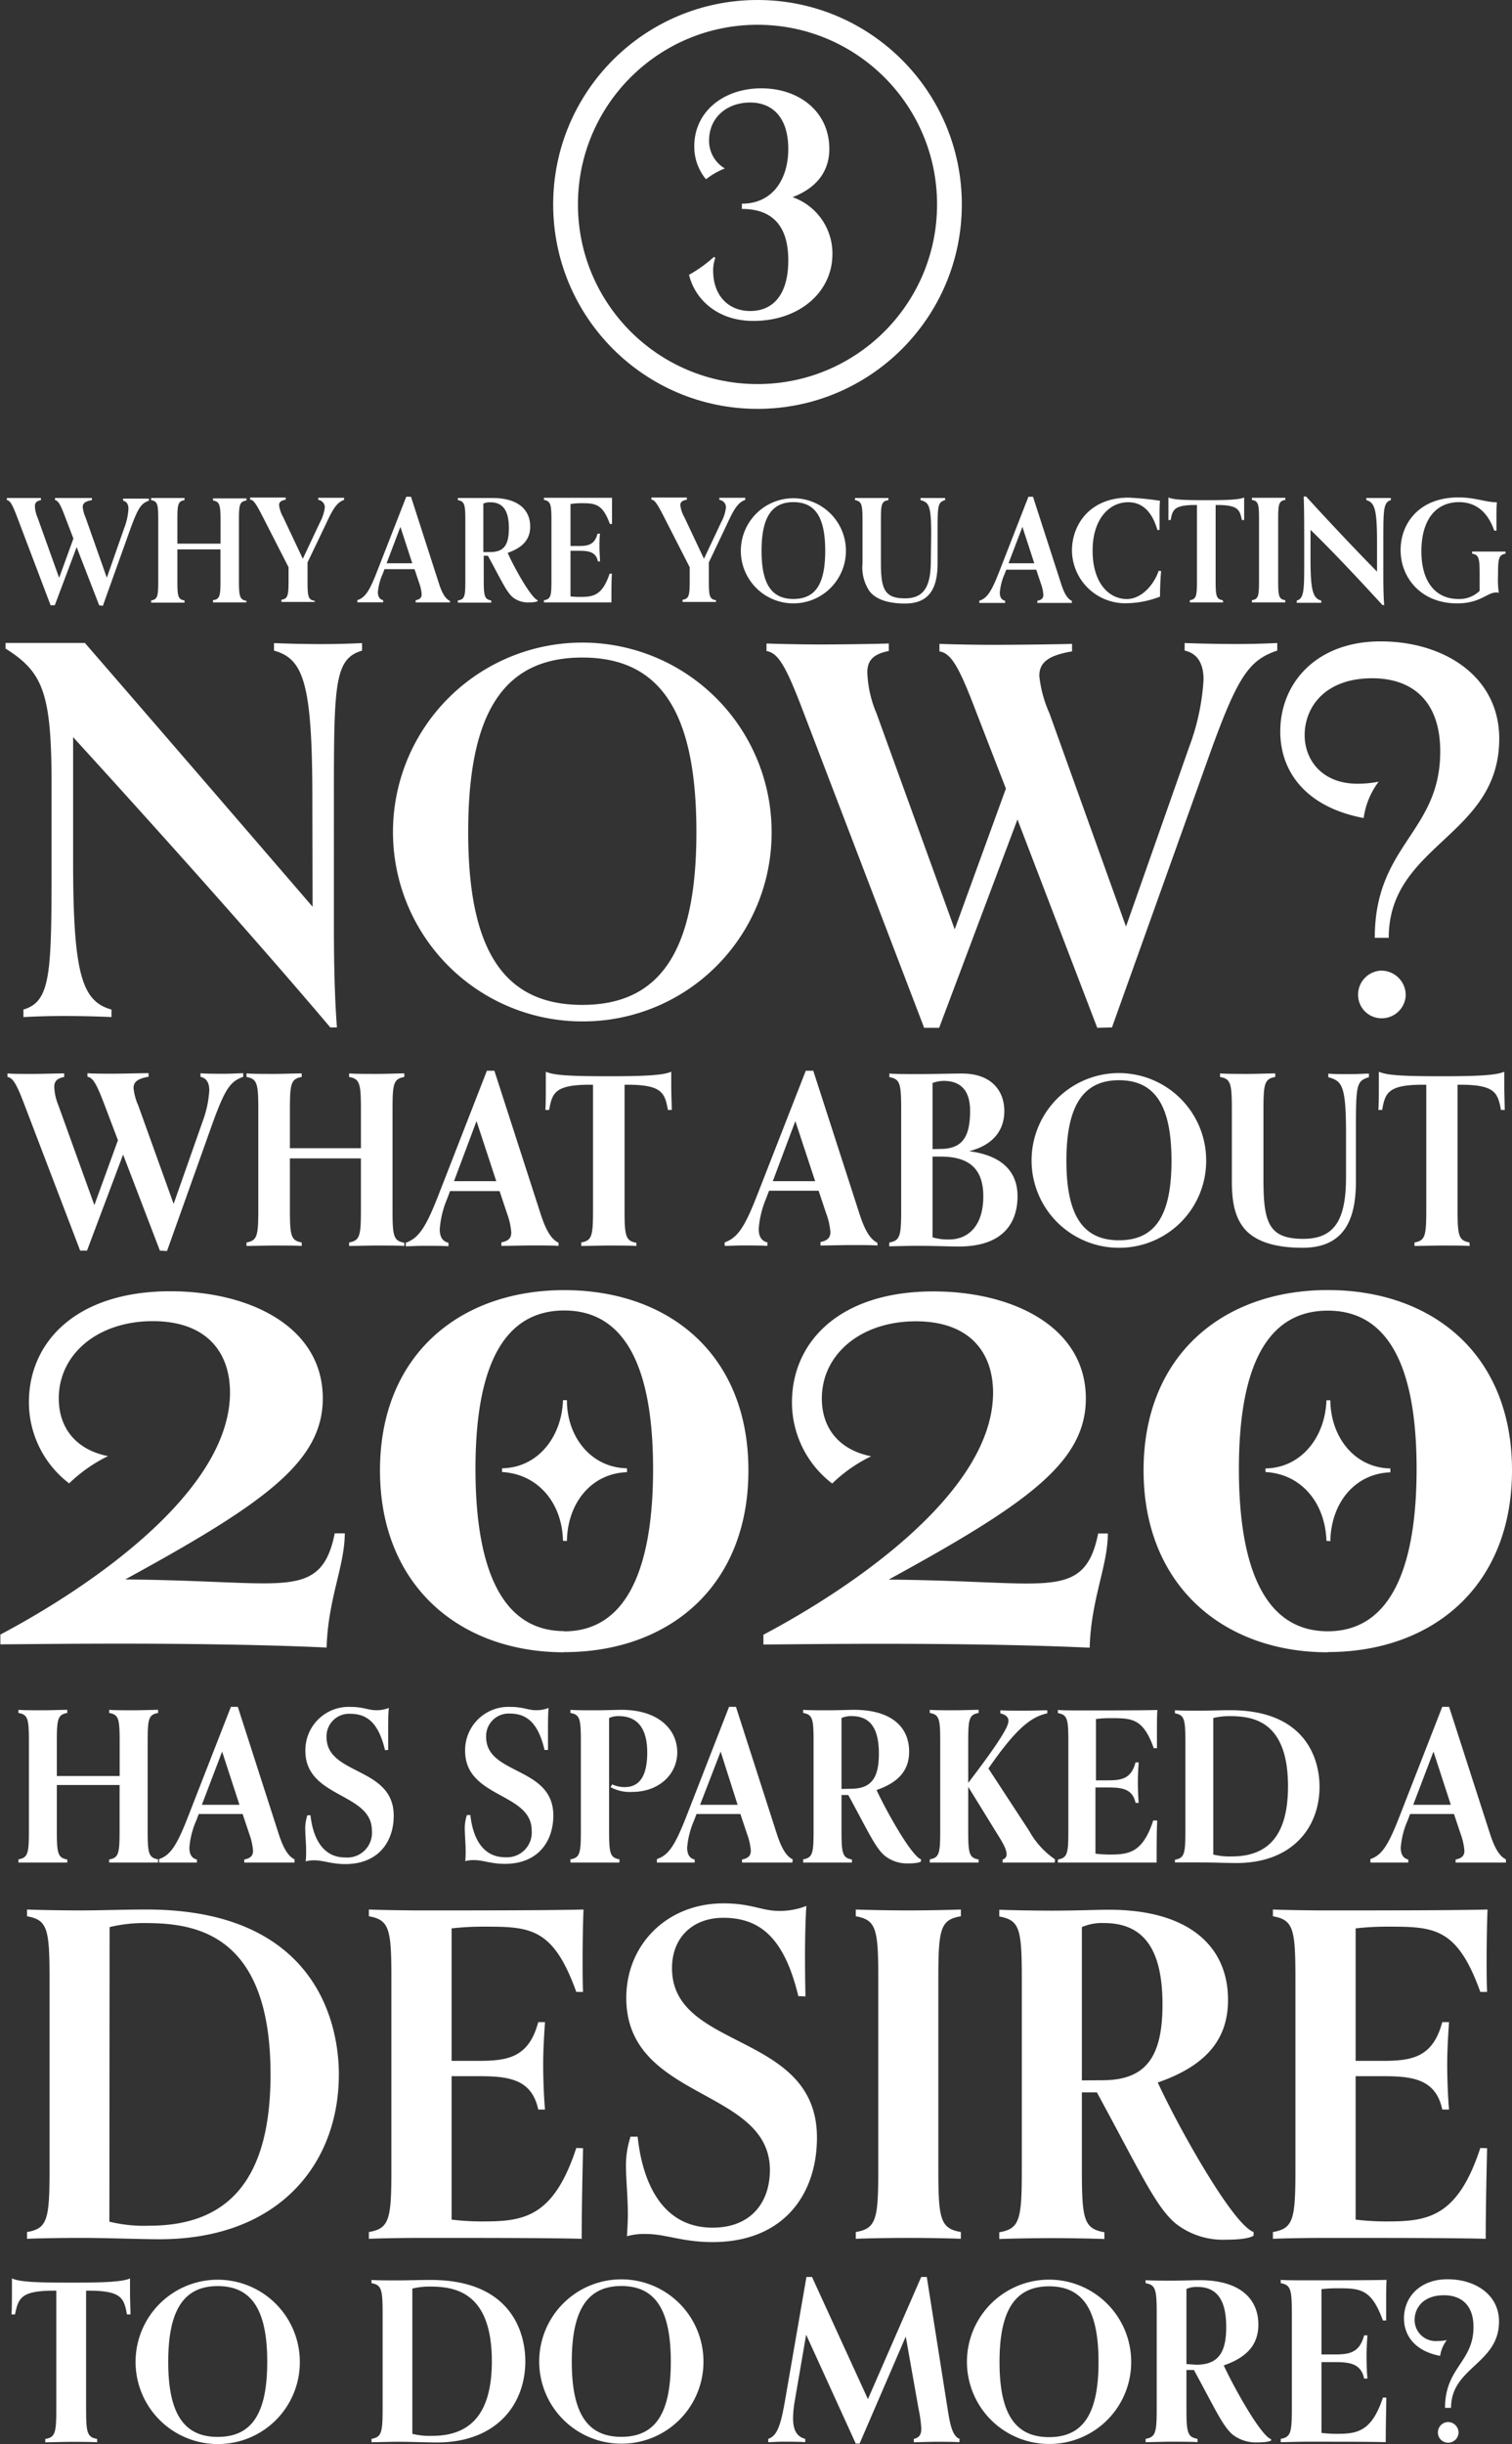 <svg xmlns="http://www.w3.org/2000/svg" xmlns:xlink="http://www.w3.org/1999/xlink" viewBox="0 0 201.42 325.42"><rect x="0" y="0" width="201.42" height="325.42" fill="#333333" stroke="none"/><defs><style>.cls-1,.cls-3{fill:none;}.cls-2{clip-path:url(#clip-path);}.cls-3{stroke:#fff;stroke-width:3.3px;}.cls-4{fill:#fff;}</style><clipPath id="clip-path" transform="translate(0 0)"><rect class="cls-1" width="201.42" height="325.42"/></clipPath></defs><g id="Layer_2" data-name="Layer 2"><g id="Layer_1-2" data-name="Layer 1"><g id="q3_outline"><g class="cls-2"><g class="cls-2"><circle class="cls-3" cx="100.91" cy="27.22" r="25.57"/><path class="cls-4" d="M95.12,34.2a18.23,18.23,0,0,1-3.33,2.39c.74,3.13,3.66,6.14,8.56,6.14,6.18,0,10.54-3.87,10.54-8.9a7.94,7.94,0,0,0-5.31-7.58c4.2-1.6,4.9-4.52,4.9-6.42,0-4.94-4-8.07-9.06-8.07s-8.93,3.13-8.93,7.7a6.76,6.76,0,0,0,1.56,4.41,9.84,9.84,0,0,1,2.51-1.44,4.25,4.25,0,0,1-2.1-3.71c0-3.13,2.43-5.07,5.48-5.07,2.84,0,5.07,1.86,5.07,6.18,0,4-2.06,7.29-6.18,7.29v.7c4.12,0,6.18,2.31,6.18,6.84,0,4.73-2.15,6.75-5.07,6.75S95,39.35,95,36a4.66,4.66,0,0,1,.29-1.64Z" transform="translate(0 0)"/><path class="cls-4" d="M199.66,78.91a12.87,12.87,0,0,1-.1-2.39c0-2.13.08-2.64,1-2.8v-.28c-.42,0-1.53,0-2.23,0s-1.81,0-2.22,0v.28c.87.16,1,.55,1,2.68v2.27a3.82,3.82,0,0,1-2.87,1.08c-2.82,0-4.89-2.07-4.89-6.35s2-6.54,5-6.54c1.75,0,3.65.78,4.71,3.8h.29c0-.51,0-1,0-1.78s0-1.45.06-2c-1.52,0-2.85-.65-5.12-.65-5.28,0-7.71,3.5-7.71,7,0,3.76,2.79,7.11,7.52,7.11,3.1,0,4-1.45,5.21-1.45a.67.67,0,0,1,.4.08Zm-15.27,1.68c-.09-1.32-.11-2.61-.11-3.88V72.13c0-4.3,0-5.23,1-5.54v-.28c-.39,0-.85,0-1.5,0s-1.35,0-1.77,0v.28c1.11.31,1.43,1.22,1.43,5.52v4c-2.91-2.95-6.56-6.83-9.45-10h-.32c.07,1.85.07,3.39.07,8.33,0,4.18,0,5.23-1,5.53v.29c.4,0,.85,0,1.5,0s1.35,0,1.77,0v-.29c-1.1-.3-1.43-1.33-1.43-5.51V70.55c3.18,3.08,6.9,7.09,9.57,10Zm-13.17-.67c-.88-.15-.95-.55-.95-2.68v-8c0-2.12.07-2.52.95-2.68v-.28c-.42,0-1.52,0-2.23,0s-1.8,0-2.22,0v.28c.87.16.95.56.95,2.68v8c0,2.13-.08,2.53-.95,2.68v.29c.42,0,1.52,0,2.22,0s1.81,0,2.23,0Zm-8.33,0c-.87-.15-.95-.55-.95-2.68v-10h.21c2.83,0,3,.67,3.29,2h.3c0-.46,0-1.24,0-2,0-.36,0-.72,0-1-.66.28-2.07.36-5,.36-3.27,0-4.43-.08-5.09-.36,0,.32,0,.68,0,1,0,.8,0,1.58,0,2h.3c.25-1.37.46-2,3.29-2h.21v10c0,2.13-.07,2.53-.95,2.68v.29c.42,0,1.52,0,2.23,0s1.8,0,2.22,0ZM154.35,76c-.62,1.84-2.26,3.76-4.24,3.76-2.45,0-4.56-2.21-4.56-6.44s2.23-6.45,4.74-6.45c1.84,0,3.17,1.2,3.89,3.69h.29c0-.52,0-1.14,0-1.77,0-.78,0-1.54.06-2.11a37.67,37.67,0,0,0-4.2-.42c-5.12,0-7.53,3.56-7.53,7.06a7.1,7.1,0,0,0,7.35,7,12.75,12.75,0,0,0,4.38-.88c0-1.14.07-2.7.15-3.4Zm-16.57-1c-.61,0-1.22,0-1.83,0-.84,0-1.2,0-1.6,0l1.85-4.85Zm5,5c-.55-.26-1-.93-1.42-2.26l-3.75-11.6H137l-3.84,9.85c-1.07,2.76-1.64,3.65-2.7,4v.29c.4,0,.85,0,1.5,0s1.52,0,1.94,0v-.29c-.52-.11-.71-.53-.71-1.08a7.75,7.75,0,0,1,.63-2.47l.23-.59c.51,0,1,0,1.9,0,.7,0,1.39,0,2.09,0l.61,1.82a5.59,5.59,0,0,1,.34,1.52c0,.44-.21.69-.8.8v.29c.42,0,1.83,0,2.53,0s1.68,0,2.07,0ZM124,74.67c0,3.45-.93,5-3.44,5-2.72,0-3.21-1.22-3.21-4.72V69.27c0-2.12.07-2.52,1-2.68v-.28c-.42,0-1.52,0-2.23,0s-1.8,0-2.22,0v.28c.87.16,1,.56,1,2.68V75a5.64,5.64,0,0,0,.95,3.74c.91,1.16,2.66,1.62,4.73,1.62,3.45,0,4.32-2.36,4.32-5.38v-3.8c0-3.92,0-4.28,1-4.59v-.28c-.4,0-.86,0-1.51,0s-1.35,0-1.76,0v.28c1.1.31,1.42.65,1.42,4.57Zm-18.31,5.08c-2.91,0-4.24-2-4.24-6.41s1.33-6.48,4.24-6.48,4.24,2,4.24,6.48-1.33,6.41-4.24,6.41m7-6.41a7,7,0,1,0-7,7,7,7,0,0,0,7-7M95.38,79.92c-.88-.15-.95-.55-.95-2.68V74.88L96.75,70c.93-2,1.46-3.07,2.53-3.44v-.28c-.4,0-.86,0-1.51,0s-1.52,0-1.94,0v.28a1,1,0,0,1,.88,1,5.51,5.51,0,0,1-.65,2l-2.28,4.84-2.62-5.55a4.13,4.13,0,0,1-.53-1.59c0-.44.28-.61.87-.73v-.28c-.42,0-1.54,0-2.36,0s-2,0-2.37,0v.28c.45,0,.85.67,1.67,2.27l3.44,6.73v1.65c0,2.13-.08,2.53-.95,2.68v.29c.42,0,1.52,0,2.22,0s1.81,0,2.23,0ZM81.21,76.38c-1,3-2.26,3.1-4,3.1A10.69,10.69,0,0,1,76,79.41V73.34h1.12c1.24,0,2.26.1,2.53,1.41h.28c0-.46-.07-1.16-.07-1.92,0-.55,0-1.2.07-1.77H79.6c-.4,1.5-1.29,1.64-2.53,1.64H76V67.11A10.38,10.38,0,0,1,77.24,67c2,0,3,0,4,2.76h.29c0-.4,0-.88,0-1.37,0-.82,0-1.64,0-2.11-1.43,0-4.56,0-6.85,0-.7,0-1.8,0-2.22,0v.28c.87.16,1,.56,1,2.68v8c0,2.13-.08,2.53-1,2.68v.29c.42,0,1.52,0,2.22,0,2.29,0,5.35,0,6.77,0,0-1.28,0-2.91.06-3.83ZM64.39,73.51V67.05a2.18,2.18,0,0,1,.93-.17c1.69,0,2.47,1.12,2.47,3.44s-.7,3.19-2.55,3.19Zm7.24,6.41c-.89-.3-3.21-4.49-4-6.31,2.09-.72,3-1.86,3-3.5,0-2.26-1.65-3.8-5-3.8-.53,0-1.37,0-2.4,0-.72,0-1.82,0-2.24,0v.28c.88.16,1,.56,1,2.68v8c0,2.13-.07,2.53-1,2.68v.29c.42,0,1.52,0,2.23,0s1.8,0,2.22,0v-.29c-.87-.15-1-.55-1-2.68V74H65c1.86,3.42,2.49,4.85,3.34,5.55a3.22,3.22,0,0,0,2.11.66c1,0,1.16-.17,1.16-.17ZM54.92,75c-.61,0-1.22,0-1.82,0-.84,0-1.2,0-1.6,0l1.84-4.85Zm5,5c-.55-.26-1-.93-1.43-2.26l-3.74-11.6h-.63L50.3,75.91c-1.06,2.76-1.63,3.65-2.7,4v.29c.4,0,.86,0,1.5,0s1.52,0,1.94,0v-.29c-.51-.11-.7-.53-.7-1.08A7.5,7.5,0,0,1,51,76.37l.22-.59c.52,0,1,0,1.91,0,.7,0,1.38,0,2.09,0l.61,1.82a5.59,5.59,0,0,1,.34,1.52c0,.44-.21.69-.8.8v.29c.42,0,1.82,0,2.53,0s1.67,0,2.07,0Zm-18,0c-.88-.15-.95-.55-.95-2.68V74.88L43.31,70c.93-2,1.46-3.07,2.52-3.44v-.28c-.4,0-.85,0-1.5,0s-1.52,0-1.94,0v.28a1,1,0,0,1,.88,1,5.71,5.71,0,0,1-.65,2l-2.28,4.84-2.62-5.55a4.21,4.21,0,0,1-.54-1.59c0-.44.29-.61.88-.73v-.28c-.42,0-1.54,0-2.36,0s-2,0-2.38,0v.28c.46,0,.86.67,1.68,2.27l3.44,6.73v1.65c0,2.13-.08,2.53-.95,2.68v.29c.42,0,1.52,0,2.22,0s1.81,0,2.23,0Zm-9.09,0c-.88-.15-1-.55-1-2.68v-8c0-2.12.07-2.52,1-2.68v-.28c-.42,0-1.52,0-2.23,0s-1.8,0-2.22,0v.28c.87.16,1,.56,1,2.68v3.07H23.63V69.27c0-2.12.07-2.52.95-2.68v-.28c-.42,0-1.52,0-2.23,0s-1.8,0-2.22,0v.28c.87.16.95.56.95,2.68v8c0,2.13-.08,2.53-.95,2.68v.29c.42,0,1.52,0,2.22,0s1.81,0,2.23,0v-.29c-.88-.15-.95-.55-.95-2.68V73.15c.89,0,1.8,0,2.74,0s2,0,3,0v4.09c0,2.13-.08,2.53-1,2.68v.29c.42,0,1.52,0,2.22,0s1.81,0,2.23,0Zm-19.13.67,3.58-10c1.08-3,1.5-3.65,2.56-4v-.28c-.4,0-.85,0-1.5,0s-1.52,0-1.94,0v.28c.52.12.71.54.71,1.09a8.31,8.31,0,0,1-.54,2.49l-2.34,6.67L11.4,68.91a4.47,4.47,0,0,1-.38-1.4c0-.5.33-.76,1.22-.92v-.28c-.42,0-2.21,0-2.91,0s-1.62,0-2,0v.28c.43.08.72.56,1.36,2.27l1.09,2.85-1.9,5.23L5,68.91a4.15,4.15,0,0,1-.35-1.52c0-.43.21-.68.8-.8v-.28c-.42,0-1.82,0-2.53,0s-1.61,0-2,0v.28c.44.08.72.56,1.37,2.27L6.74,80.59H7.3l2.91-7.74,3,7.74Z" transform="translate(0 0)"/><path class="cls-4" d="M195.74,165.42c-1.44-.25-1.57-.91-1.57-4.43V144.43h.35c4.68,0,5,1.1,5.43,3.36h.5c0-.75-.06-2-.06-3.36,0-.6,0-1.19,0-1.73-1.1.47-3.42.6-8.29.6-5.4,0-7.32-.13-8.42-.6,0,.54,0,1.13,0,1.73,0,1.32,0,2.61-.06,3.36h.5c.41-2.26.75-3.36,5.44-3.36H190V161c0,3.52-.12,4.18-1.57,4.43v.47c.69,0,2.51-.06,3.68-.06s3,0,3.67.06Zm-16.43-8.67c0,5.68-1.54,8.2-5.69,8.2-4.49,0-5.31-2-5.31-7.79v-9.34c0-3.51.13-4.17,1.57-4.42v-.48c-.69,0-2.51.07-3.67.07s-3,0-3.68-.07v.48c1.45.25,1.57.91,1.57,4.42v9.46c0,3,.48,4.78,1.57,6.19,1.51,1.92,4.4,2.67,7.83,2.67,5.68,0,7.13-3.89,7.13-8.89V151c0-6.48,0-7.07,1.73-7.57v-.48c-.66,0-1.42.07-2.48.07s-2.23,0-2.93-.07v.48c1.83.5,2.36,1.06,2.36,7.54Zm-30.25,8.39c-4.81,0-7-3.33-7-10.59s2.2-10.72,7-10.72,7,3.37,7,10.72-2.2,10.59-7,10.59m11.62-10.59a11.63,11.63,0,1,0-11.62,11.59,11.57,11.57,0,0,0,11.62-11.59M124.23,153v-8.8a4.38,4.38,0,0,1,1.48-.28c2.14,0,3.52,1.13,3.52,4,0,3.67-1.19,5.06-4,5.06Zm1.1,1c3.68,0,5.66,1.54,5.66,5.28,0,4.15-2.2,5.75-4.52,5.75a7.16,7.16,0,0,1-2.24-.28V154Zm-6.88,11.94c.69,0,2.52-.06,3.68-.06,2.42,0,4.18.09,5.59.09,6.35,0,7.83-3.61,7.83-6.69,0-3.52-2.36-5.47-6.45-6,3.27-.82,4.69-2.86,4.69-5.34,0-2.74-1.76-5-5.63-5-1.73,0-3.08.07-6,.07-1.16,0-3,0-3.68-.07v.48c1.45.25,1.57.91,1.57,4.42V161c0,3.52-.12,4.18-1.57,4.43Zm-9.86-8.67c-1,0-2,0-3,0-1.38,0-2,0-2.64,0l3-8Zm8.29,8.2c-.91-.44-1.63-1.54-2.35-3.74l-6.19-19.16h-1L101,158.79c-1.76,4.56-2.7,6-4.46,6.63v.47c.66,0,1.42-.06,2.48-.06s2.52,0,3.21.06v-.47c-.85-.19-1.16-.88-1.16-1.79a13,13,0,0,1,1-4.09l.38-1c.85,0,1.6,0,3.14,0,1.16,0,2.3,0,3.46,0l1,3a9.05,9.05,0,0,1,.57,2.51c0,.72-.35,1.13-1.32,1.32v.47c.69,0,3-.06,4.18-.06s2.76,0,3.42.06Zm-32.11,0c-1.44-.25-1.57-.91-1.57-4.43V144.43h.35c4.68,0,5,1.1,5.43,3.36h.51c0-.75-.07-2-.07-3.36,0-.6,0-1.19,0-1.73-1.09.47-3.42.6-8.29.6-5.4,0-7.32-.13-8.42-.6,0,.54,0,1.13,0,1.73,0,1.32,0,2.61-.06,3.36h.5c.41-2.26.76-3.36,5.44-3.36H79V161c0,3.52-.12,4.18-1.57,4.43v.47c.69,0,2.52-.06,3.68-.06s3,0,3.67.06Zm-18.66-8.2c-1,0-2,0-3,0-1.38,0-2,0-2.63,0l3-8Zm8.3,8.2c-.92-.44-1.64-1.54-2.36-3.74l-6.19-19.16h-1l-6.34,16.27c-1.76,4.56-2.71,6-4.46,6.63v.47c.65,0,1.41-.06,2.48-.06s2.51,0,3.2.06v-.47c-.85-.19-1.16-.88-1.16-1.79a12.76,12.76,0,0,1,1-4.09l.37-1c.85,0,1.61,0,3.14,0,1.17,0,2.3,0,3.46,0l1,3a9.34,9.34,0,0,1,.56,2.51c0,.72-.34,1.13-1.32,1.32v.47c.69,0,3-.06,4.18-.06s2.77,0,3.43.06Zm-20.55,0c-1.45-.25-1.57-.91-1.57-4.43V147.82c0-3.51.12-4.17,1.57-4.42v-.48c-.69,0-2.52.07-3.68.07s-3,0-3.67-.07v.48c1.44.25,1.57.91,1.57,4.42v5.06H38.62v-5.06c0-3.51.13-4.17,1.57-4.42v-.48c-.69,0-2.51.07-3.67.07s-3,0-3.68-.07v.48c1.44.25,1.57.91,1.57,4.42V161c0,3.52-.13,4.18-1.57,4.43v.47c.69,0,2.51-.06,3.68-.06s3,0,3.67.06v-.47c-1.44-.25-1.57-.91-1.57-4.43v-6.76c1.48,0,3,0,4.52,0s3.27,0,4.94,0V161c0,3.52-.13,4.18-1.57,4.43v.47c.69,0,2.51-.06,3.67-.06s3,0,3.68.06Zm-31.61,1.1L28.16,150c1.79-5,2.48-6,4.24-6.62v-.48c-.66,0-1.41.07-2.48.07s-2.52,0-3.21-.07v.48c.85.18,1.17.87,1.17,1.79A14.22,14.22,0,0,1,27,149.3l-3.87,11-4.71-13.1a7.55,7.55,0,0,1-.63-2.33c0-.81.53-1.25,2-1.5v-.48c-.69,0-3.64.07-4.81.07s-2.67,0-3.33-.07v.48c.73.12,1.2.91,2.27,3.73l1.79,4.72-3.14,8.64L7.8,147.23a7.17,7.17,0,0,1-.57-2.52c0-.72.35-1.13,1.32-1.31v-.48c-.69,0-3,.07-4.17.07S1.7,143,1,142.92v.48c.73.12,1.2.91,2.27,3.73l7.41,19.39h.91l4.81-12.79,4.9,12.79Z" transform="translate(0 0)"/><path class="cls-4" d="M187.26,132.58a3.26,3.26,0,0,0-3.34-3.34,3.2,3.2,0,0,0-3,3.34,3.12,3.12,0,0,0,3,3,3.2,3.2,0,0,0,3.34-3M185,124.87c0-12.47,14.72-13.49,14.72-26.52,0-8.24-7.29-12.95-15.81-12.95s-13.36,5.52-13.36,12c0,5.39,3.47,10.09,11.11,11.52a10.28,10.28,0,0,1,2-4.84,14.15,14.15,0,0,1-2.86.27c-4.64,0-7-3.13-7-6.47,0-3.68,2.66-7.57,9-7.57,5.25,0,9.06,2.93,9.06,9.75,0,10.77-8.72,12.41-8.72,24.81ZM148.13,136.8,160.94,101c3.89-10.9,5.39-13.09,9.21-14.38v-1c-1.43.06-3.07.13-5.39.13-2.52,0-5.45-.07-6.95-.13v1c1.84.41,2.52,1.91,2.52,3.88a30.61,30.61,0,0,1-1.91,8.94L150,123.37,139.81,95a16.47,16.47,0,0,1-1.36-5c0-1.77,1.16-2.73,4.36-3.27v-1c-1.5.06-7.91.13-10.43.13-2.32,0-5.79-.07-7.23-.13v1c1.57.27,2.59,2,4.91,8.11L134,105l-6.82,18.74L116.77,95a15.35,15.35,0,0,1-1.23-5.46c0-1.57.75-2.45,2.86-2.86v-1c-1.5.06-6.54.13-9.06.13-2.32,0-5.8-.07-7.23-.13v1c1.57.27,2.59,2,4.91,8.11l16.09,42.06h2l10.43-27.74,10.63,27.74Zm-70.56-3c-10.43,0-15.2-7.22-15.2-23,0-16,4.77-23.25,15.2-23.25s15.2,7.3,15.2,23.25c0,15.75-4.77,23-15.2,23m25.22-23A25.22,25.22,0,1,0,77.57,136a25.12,25.12,0,0,0,25.22-25.16m-61.15,9.89C30.94,108.31,20,95.63,11.31,85.61H.74v.75c5,3.13,6.13,5.93,6.13,18.13v10.09c0,15-.06,18.75-3.75,19.84v1c1.44-.07,3.07-.14,5.39-.14,2.52,0,4.84.07,6.34.14v-1c-3.95-1.09-5.11-4.77-5.11-19.77V98.15C22.62,112.26,35.3,126.51,44,136.8h.88c-.34-4.7-.4-9.34-.4-13.9V106.47c0-15.41.06-18.75,3.75-19.84v-1c-1.44.06-3.07.13-5.39.13-2.52,0-4.84-.07-6.34-.13v1c3.95,1.09,5.11,4.36,5.11,19.77Z" transform="translate(0 0)"/><path class="cls-4" d="M177.22,205.2c.09-5.1,3.28-9,8-9.16v-.52c-4.76-.08-7.95-4.15-8-9.07h-.52c-.17,4.92-3.37,9-8.12,9.07V196c4.75.26,7.95,4.06,8.12,9.16Zm-.34,12c-9.51,0-11.84-10.8-11.84-21.6s2.33-21.09,11.84-21.09,11.83,10.37,11.83,21.09-2.33,21.6-11.83,21.6m0,2.77c13.91,0,24.54-8.73,24.54-24.2s-10.63-24-24.54-24-24.54,8.64-24.54,24S163,220,176.88,220m-30.59-15.82c-1.13,5.71-3.72,6.66-9.51,6.66-4,0-9.59-.44-18.4-.52,18.49-10.11,26.27-15.64,26.27-24.11,0-9.51-9.68-14.26-20.31-14.26-12.53,0-18.84,6.74-18.84,14.78a13.6,13.6,0,0,0,5.36,10.8,19.91,19.91,0,0,1,5.19-3.63c-4.33-.86-6.57-3.8-6.57-7.69,0-5.88,5.18-10.28,12.53-10.28,7.08,0,10.28,4.06,10.28,9.5,0,13.22-18.66,25.92-30.59,32.23v1.3c1.64,0,8.64-.09,15.9-.09s18.49.09,27.56.52c.18-6.48,2.42-10.89,2.42-15.21Zm-70.77,1c.09-5.1,3.28-9,8-9.16v-.52c-4.76-.08-8-4.15-8-9.07H75c-.17,4.92-3.37,9-8.12,9.07V196c4.75.26,8,4.06,8.12,9.16Zm-.35,12c-9.5,0-11.83-10.8-11.83-21.6s2.33-21.09,11.83-21.09S87,184.89,87,195.61s-2.33,21.6-11.84,21.6m0,2.77c13.92,0,24.54-8.73,24.54-24.2s-10.62-24-24.54-24-24.54,8.64-24.54,24S61.26,220,75.17,220M44.59,204.16c-1.13,5.71-3.72,6.66-9.51,6.66-4,0-9.59-.44-18.4-.52C35.17,200.19,43,194.66,43,186.19c0-9.51-9.68-14.26-20.31-14.26-12.53,0-18.84,6.74-18.84,14.78a13.6,13.6,0,0,0,5.36,10.8,20,20,0,0,1,5.18-3.63c-4.32-.86-6.56-3.8-6.56-7.69,0-5.88,5.18-10.28,12.53-10.28,7.08,0,10.28,4.06,10.28,9.5,0,13.22-18.67,25.92-30.59,32.23v1.3c1.64,0,8.64-.09,15.9-.09s18.49.09,27.56.52c.18-6.48,2.42-10.89,2.42-15.21Z" transform="translate(0 0)"/><path class="cls-4" d="M194.3,323.94a1.42,1.42,0,0,0-1.45-1.45,1.39,1.39,0,0,0-1.3,1.45,1.35,1.35,0,0,0,1.3,1.3,1.39,1.39,0,0,0,1.45-1.3m-1-3.34c0-5.41,6.39-5.85,6.39-11.5,0-3.58-3.17-5.62-6.86-5.62s-5.8,2.39-5.8,5.2c0,2.34,1.51,4.38,4.82,5a4.42,4.42,0,0,1,.89-2.1,6.22,6.22,0,0,1-1.24.12,2.8,2.8,0,0,1-3.05-2.81c0-1.6,1.15-3.28,3.9-3.28,2.28,0,3.94,1.27,3.94,4.23,0,4.67-3.79,5.38-3.79,10.76Zm-9.08-1.36c-1.51,4.61-3.52,4.82-6.18,4.82a16.89,16.89,0,0,1-2-.12v-9.43h1.75c1.92,0,3.51.15,3.93,2.19h.44c-.06-.71-.12-1.81-.12-3,0-.86.06-1.86.12-2.75h-.44c-.62,2.34-2,2.54-3.93,2.54h-1.75v-8.69a16.89,16.89,0,0,1,2-.12c3.11,0,4.64,0,6.18,4.29h.44c0-.62,0-1.36,0-2.13,0-1.27,0-2.54.05-3.28-2.21.06-7.09.06-10.64.06-1.09,0-2.81,0-3.46-.06V304c1.36.24,1.48.86,1.48,4.17v12.39c0,3.31-.12,3.93-1.48,4.17v.44c.65,0,2.37-.06,3.46-.06,3.55,0,8.31,0,10.53.06,0-2,.06-4.52.08-5.94Zm-26.17-4.47v-10a3.28,3.28,0,0,1,1.45-.27c2.63,0,3.85,1.75,3.85,5.36,0,3.43-1.1,5-4,5Zm11.27,10c-1.39-.47-5-7-6.3-9.82,3.25-1.12,4.61-2.9,4.61-5.44,0-3.52-2.57-5.91-7.8-5.91-.83,0-2.13.06-3.73.06-1.12,0-2.84,0-3.49-.06V304c1.36.24,1.48.86,1.48,4.17v12.39c0,3.31-.12,3.93-1.48,4.17v.44c.65,0,2.37-.06,3.46-.06s2.81,0,3.46.06v-.44c-1.36-.24-1.48-.86-1.48-4.17v-5h1c2.9,5.33,3.87,7.54,5.2,8.64a5.08,5.08,0,0,0,3.28,1c1.54,0,1.81-.26,1.81-.26Zm-29.57-.27c-4.53,0-6.6-3.13-6.6-10s2.07-10.08,6.6-10.08,6.59,3.16,6.59,10.08-2.07,10-6.59,10m10.94-10a10.94,10.94,0,1,0-10.94,10.91,10.89,10.89,0,0,0,10.94-10.91m-22.86,10.23c-1-.36-1.3-2.1-1.62-4.14l-2.75-17.42h-.74l-7.1,16.27-7.45-16.27h-.74l-2.84,16.38c-.56,3.2-1,4.77-2.25,5.18v.44c.62,0,1-.06,2-.06s2.28,0,2.93.06v-.44c-1.18-.3-1.62-1.24-1.62-2.75a14.27,14.27,0,0,1,.23-2.34l1.51-8.78L114,325.36h.51l6.15-14.25,1.71,9.64a17,17,0,0,1,.36,2.6c0,.83-.27,1.21-1,1.39v.44c.65,0,2-.06,3-.06s2.45,0,3.07.06Zm-45.06-.27c-4.53,0-6.6-3.13-6.6-10s2.07-10.08,6.6-10.08,6.59,3.16,6.59,10.08-2.07,10-6.59,10m10.94-10a10.94,10.94,0,1,0-10.94,10.91,10.89,10.89,0,0,0,10.94-10.91M49.49,325.18c.65,0,2.37-.06,3.46-.06,1.9,0,3.94.09,5.27.09,7.8,0,11.76-4.94,11.76-10.82,0-3.75-1.83-10.82-12.62-10.82-1.57,0-2.9.06-4.41.06-1.09,0-2.81,0-3.46-.06V304c1.36.24,1.48.86,1.48,4.17v12.39c0,3.31-.12,3.93-1.48,4.17Zm5.44-20.46a9.57,9.57,0,0,1,2.19-.27c3.11,0,8.4.39,8.4,9.94,0,6.74-2.63,9.94-7.95,9.94a9.43,9.43,0,0,1-2.64-.27ZM29,324.47c-4.52,0-6.59-3.13-6.59-10s2.07-10.08,6.59-10.08,6.6,3.16,6.6,10.08-2.07,10-6.6,10m10.94-10A10.94,10.94,0,1,0,29,325.42a10.89,10.89,0,0,0,10.94-10.91m-27,10.23c-1.36-.24-1.47-.86-1.47-4.17V305h.32c4.41,0,4.73,1,5.12,3.16h.47c0-.71-.06-1.92-.06-3.16,0-.56,0-1.13,0-1.63-1,.44-3.22.56-7.81.56-5.08,0-6.89-.12-7.92-.56,0,.5,0,1.07,0,1.63,0,1.24,0,2.45-.06,3.16h.47C2.45,306,2.77,305,7.18,305H7.5v15.58c0,3.31-.11,3.93-1.47,4.17v.44c.65,0,2.36-.06,3.45-.06s2.81,0,3.46.06Z" transform="translate(0 0)"/><path class="cls-4" d="M193.27,240.31c-.89,0-1.78,0-2.67,0-1.22,0-1.75,0-2.34,0l2.7-7.09Zm7.34,7.26c-.81-.39-1.45-1.37-2.09-3.31l-5.48-17h-.91l-5.62,14.4c-1.55,4-2.39,5.34-3.95,5.87V248c.59,0,1.26,0,2.2,0s2.22,0,2.84,0v-.41c-.75-.17-1-.78-1-1.59a11.1,11.1,0,0,1,.92-3.61l.33-.86c.75,0,1.42,0,2.78,0,1,0,2,0,3.06,0l.89,2.66a8.5,8.5,0,0,1,.5,2.23c0,.64-.31,1-1.17,1.17V248c.61,0,2.67,0,3.7,0s2.44,0,3,0Zm-44.09.41c.61,0,2.22,0,3.25,0,1.78,0,3.7.08,4.95.08,7.34,0,11.06-4.64,11.06-10.17,0-3.53-1.72-10.18-11.87-10.18-1.47,0-2.72.06-4.14.06-1,0-2.64,0-3.25-.06v.42c1.28.22,1.39.8,1.39,3.92v11.65c0,3.11-.11,3.69-1.39,3.92Zm5.11-19.23a8.91,8.91,0,0,1,2.06-.25c2.92,0,7.89.36,7.89,9.34,0,6.33-2.47,9.34-7.47,9.34a9.1,9.1,0,0,1-2.48-.25Zm-8,13.64c-1.41,4.34-3.3,4.54-5.81,4.54a15.1,15.1,0,0,1-1.89-.12V238h1.64c1.81,0,3.31.14,3.7,2.05h.42c-.06-.66-.11-1.69-.11-2.8,0-.81.05-1.75.11-2.59h-.42c-.58,2.2-1.89,2.39-3.7,2.39H146v-8.17a15.38,15.38,0,0,1,1.89-.11c2.92,0,4.37,0,5.81,4h.42c0-.59,0-1.28,0-2,0-1.2,0-2.39.06-3.09-2.09.06-6.67.06-10,.06-1,0-2.64,0-3.25-.06v.42c1.28.22,1.39.8,1.39,3.92v11.65c0,3.11-.11,3.69-1.39,3.92V248c.61,0,2.22,0,3.25,0,3.34,0,7.81,0,9.9,0,0-1.86,0-4.25.08-5.59Zm-13.09,5.18a11.2,11.2,0,0,1-3.45-3.81l-5.42-8.29c3.34-4.81,5.42-6.84,7.84-7.34v-.41c-.58,0-2,.05-3,.05s-2.64,0-3.25-.05v.41c.66.17,1.08.45,1.08,1s-.47,1.87-5.36,8.26V232c0-3.12.11-3.7,1.39-3.92v-.42c-.62,0-2.23.06-3.26.06s-2.64,0-3.25-.06v.42c1.28.22,1.39.8,1.39,3.92v11.65c0,3.11-.11,3.69-1.39,3.92V248c.61,0,2.22,0,3.25,0s2.64,0,3.26,0v-.41c-1.28-.23-1.39-.81-1.39-3.92v-5.76l3.86,6.26c1,1.58,1.25,2.19,1.25,2.75a.67.67,0,0,1-.53.67V248c.61,0,2.42,0,3.45,0s2.92,0,3.5,0Zm-28.44-9.37v-9.45a3.13,3.13,0,0,1,1.37-.25c2.47,0,3.61,1.64,3.61,5,0,3.22-1,4.67-3.72,4.67Zm10.6,9.37c-1.31-.45-4.7-6.57-5.93-9.23,3.06-1.06,4.34-2.73,4.34-5.12,0-3.31-2.42-5.56-7.34-5.56-.78,0-2,.06-3.5.06-1.06,0-2.67,0-3.28-.06v.42c1.28.22,1.39.8,1.39,3.92v11.65c0,3.11-.11,3.69-1.39,3.92V248c.61,0,2.22,0,3.25,0s2.64,0,3.25,0v-.41c-1.27-.23-1.39-.81-1.39-3.92V239H113c2.73,5,3.64,7.09,4.89,8.11a4.75,4.75,0,0,0,3.09,1c1.45,0,1.7-.25,1.7-.25Zm-24.44-7.26c-.89,0-1.78,0-2.67,0-1.22,0-1.75,0-2.33,0L96,233.22Zm7.34,7.26c-.81-.39-1.45-1.37-2.09-3.31l-5.47-17h-.92l-5.61,14.4c-1.56,4-2.4,5.34-4,5.87V248c.58,0,1.25,0,2.19,0s2.23,0,2.84,0v-.41c-.75-.17-1-.78-1-1.59a11.36,11.36,0,0,1,.92-3.61l.33-.86c.75,0,1.42,0,2.78,0,1,0,2,0,3.06,0l.89,2.66a8.11,8.11,0,0,1,.5,2.23c0,.64-.31,1-1.17,1.17V248c.61,0,2.67,0,3.7,0s2.45,0,3,0Zm-23.07,0c-1.28-.23-1.39-.81-1.39-3.92v-14.9a3,3,0,0,1,1.3-.25c2.48,0,3.78,1.64,3.78,4.83,0,2.73-.77,4.62-3,4.62a4,4,0,0,1-1.67-.36l-.22.36a5.34,5.34,0,0,0,2.89.64c3.64,0,6-2.42,6-5.26,0-3.08-2.53-5.67-7.42-5.67-.8,0-2,.06-3.56.06-1,0-2.64,0-3.25-.06v.42c1.28.22,1.39.8,1.39,3.92v11.65c0,3.11-.11,3.69-1.39,3.92V248c.61,0,2.23,0,3.25,0s2.64,0,3.26,0ZM73,233c0-1.23,0-2.14,0-2.59,0-1,0-2.19.08-3a4.45,4.45,0,0,1-1.72.3c-1,0-1.67-.44-3.4-.44a5.77,5.77,0,0,0-6,5.84c0,6.34,8.87,5.53,8.87,10.62a3.3,3.3,0,0,1-3.53,3.56c-3.14,0-4.34-2.81-4.64-5.62H62.2a5.68,5.68,0,0,0-.28,2.06c0,.52.11,1.78.11,2.72,0,.42,0,.86-.05,1.36a4,4,0,0,1,1.16-.14c1.23,0,2.26.5,4.12.5,4.42,0,6.45-3,6.45-6.44,0-6.57-8.95-5.34-8.95-10.46a3,3,0,0,1,3.16-3.11c2.31,0,3.79,1.31,4.62,4.84Zm-21.29,0c0-1.23,0-2.14,0-2.59,0-1,0-2.19.09-3a4.5,4.5,0,0,1-1.73.3c-1,0-1.67-.44-3.39-.44a5.77,5.77,0,0,0-6,5.84c0,6.34,8.86,5.53,8.86,10.62A3.29,3.29,0,0,1,46,247.32c-3.14,0-4.33-2.81-4.64-5.62h-.41a5.47,5.47,0,0,0-.28,2.06c0,.52.11,1.78.11,2.72,0,.42,0,.86-.06,1.36a4,4,0,0,1,1.17-.14c1.22,0,2.25.5,4.11.5,4.42,0,6.45-3,6.45-6.44,0-6.57-8.95-5.34-8.95-10.46a3,3,0,0,1,3.17-3.11c2.31,0,3.78,1.31,4.62,4.84ZM31.9,240.31c-.89,0-1.78,0-2.67,0-1.22,0-1.75,0-2.34,0l2.7-7.09Zm7.34,7.26c-.81-.39-1.45-1.37-2.09-3.31l-5.47-17h-.92l-5.62,14.4c-1.55,4-2.39,5.34-3.94,5.87V248c.58,0,1.25,0,2.19,0s2.23,0,2.84,0v-.41c-.75-.17-1-.78-1-1.59a11.1,11.1,0,0,1,.92-3.61l.33-.86c.75,0,1.42,0,2.78,0,1,0,2,0,3.06,0l.89,2.66a8.5,8.5,0,0,1,.5,2.23c0,.64-.31,1-1.17,1.17V248c.61,0,2.67,0,3.7,0s2.44,0,3,0Zm-18.18,0c-1.28-.23-1.39-.81-1.39-3.92V232c0-3.12.11-3.7,1.39-3.92v-.42c-.61,0-2.23.06-3.26.06s-2.64,0-3.25-.06v.42c1.28.22,1.39.8,1.39,3.92v4.47H7.57V232c0-3.12.12-3.7,1.39-3.92v-.42c-.61,0-2.22.06-3.25.06s-2.64,0-3.25-.06v.42c1.28.22,1.39.8,1.39,3.92v11.65c0,3.11-.11,3.69-1.39,3.92V248c.61,0,2.22,0,3.25,0s2.64,0,3.25,0v-.41c-1.27-.23-1.39-.81-1.39-3.92v-6c1.31,0,2.65,0,4,0s2.89,0,4.36,0v6c0,3.11-.11,3.69-1.39,3.92V248c.61,0,2.23,0,3.25,0s2.65,0,3.26,0Z" transform="translate(0 0)"/><path class="cls-4" d="M197.2,286c-3.06,9.36-7.14,9.78-12.53,9.78a34.65,34.65,0,0,1-4.08-.24V276.44h3.54c3.9,0,7.13.3,8,4.44h.9c-.12-1.44-.24-3.66-.24-6.06,0-1.74.12-3.78.24-5.58h-.9c-1.26,4.74-4.07,5.16-8,5.16h-3.54V256.76a37.36,37.36,0,0,1,4.08-.23c6.29,0,9.41,0,12.53,8.69h.9c-.06-1.26-.06-2.76-.06-4.32,0-2.58.06-5.15.12-6.65-4.5.12-14.39.12-21.59.12-2.22,0-5.7-.06-7-.12v.9c2.76.48,3,1.73,3,8.45v25.13c0,6.72-.24,8-3,8.46v.9c1.32-.06,4.8-.12,7-.12,7.2,0,16.85,0,21.35.12,0-4,.12-9.18.18-12.06Zm-53.08-9V256.59a6.7,6.7,0,0,1,2.94-.54c5.34,0,7.8,3.53,7.8,10.85,0,7-2.22,10.08-8,10.08ZM167,297.19c-2.81-1-10.13-14.16-12.77-19.91,6.6-2.28,9.36-5.88,9.36-11,0-7.14-5.22-12-15.84-12-1.68,0-4.32.12-7.55.12-2.28,0-5.76-.06-7.08-.12v.9c2.76.48,3,1.73,3,8.45v25.13c0,6.72-.24,8-3,8.46v.9c1.32-.06,4.8-.12,7-.12s5.69.06,7,.12v-.9c-2.76-.48-3-1.74-3-8.46V278.6h2c5.88,10.79,7.86,15.29,10.56,17.51a10.21,10.21,0,0,0,6.66,2.1c3.12,0,3.65-.54,3.65-.54Zm-39,0c-2.76-.48-3-1.74-3-8.46V263.6c0-6.72.24-8,3-8.45v-.9c-1.32.06-4.8.12-7,.12s-5.69-.06-7-.12v.9c2.76.48,3,1.73,3,8.45v25.13c0,6.72-.24,8-3,8.46v.9c1.32-.06,4.79-.12,7-.12s5.7.06,7,.12ZM107.3,265.82c-.06-2.64-.06-4.62-.06-5.58,0-2.1.06-4.73.18-6.47a9.53,9.53,0,0,1-3.72.66c-2.22,0-3.6-1-7.32-1-7.55,0-12.95,5.51-12.95,12.59,0,13.68,19.13,11.94,19.13,22.91,0,4.44-2.64,7.68-7.62,7.68-6.77,0-9.35-6.06-10-12.12H84a12.24,12.24,0,0,0-.6,4.44c0,1.14.24,3.84.24,5.88,0,.9-.06,1.86-.12,2.94a8.54,8.54,0,0,1,2.52-.3c2.64,0,4.86,1.08,8.87,1.08,9.54,0,13.92-6.42,13.92-13.92,0-14.15-19.31-11.51-19.31-22.55,0-4.14,2.82-6.71,6.83-6.71,5,0,8.16,2.81,10,10.43ZM76.77,286c-3.06,9.36-7.13,9.78-12.53,9.78a34.65,34.65,0,0,1-4.08-.24V276.44H63.7c3.9,0,7.13.3,8,4.44h.9c-.12-1.44-.24-3.66-.24-6.06,0-1.74.12-3.78.24-5.58h-.9c-1.26,4.74-4.07,5.16-8,5.16H60.16V256.76a37.36,37.36,0,0,1,4.08-.23c6.29,0,9.41,0,12.53,8.69h.9c-.06-1.26-.06-2.76-.06-4.32,0-2.58.06-5.15.12-6.65-4.5.12-14.39.12-21.59.12-2.22,0-5.7-.06-7-.12v.9c2.76.48,3,1.73,3,8.45v25.13c0,6.72-.24,8-3,8.46v.9c1.32-.06,4.8-.12,7-.12,7.2,0,16.85,0,21.35.12,0-4,.12-9.18.18-12.06ZM3.6,298.09c1.32-.06,4.8-.12,7-.12,3.84,0,8,.18,10.67.18,15.84,0,23.87-10,23.87-21.95,0-7.62-3.71-21.95-25.61-21.95-3.17,0-5.87.12-8.93.12-2.22,0-5.7-.06-7-.12v.9c2.76.48,3,1.73,3,8.45v25.13c0,6.72-.24,8-3,8.46Zm11-41.5a19.5,19.5,0,0,1,4.44-.54c6.29,0,17,.77,17,20.15,0,13.67-5.34,20.15-16.14,20.15a19.21,19.21,0,0,1-5.33-.54Z" transform="translate(0 0)"/></g></g></g></g></g></svg>